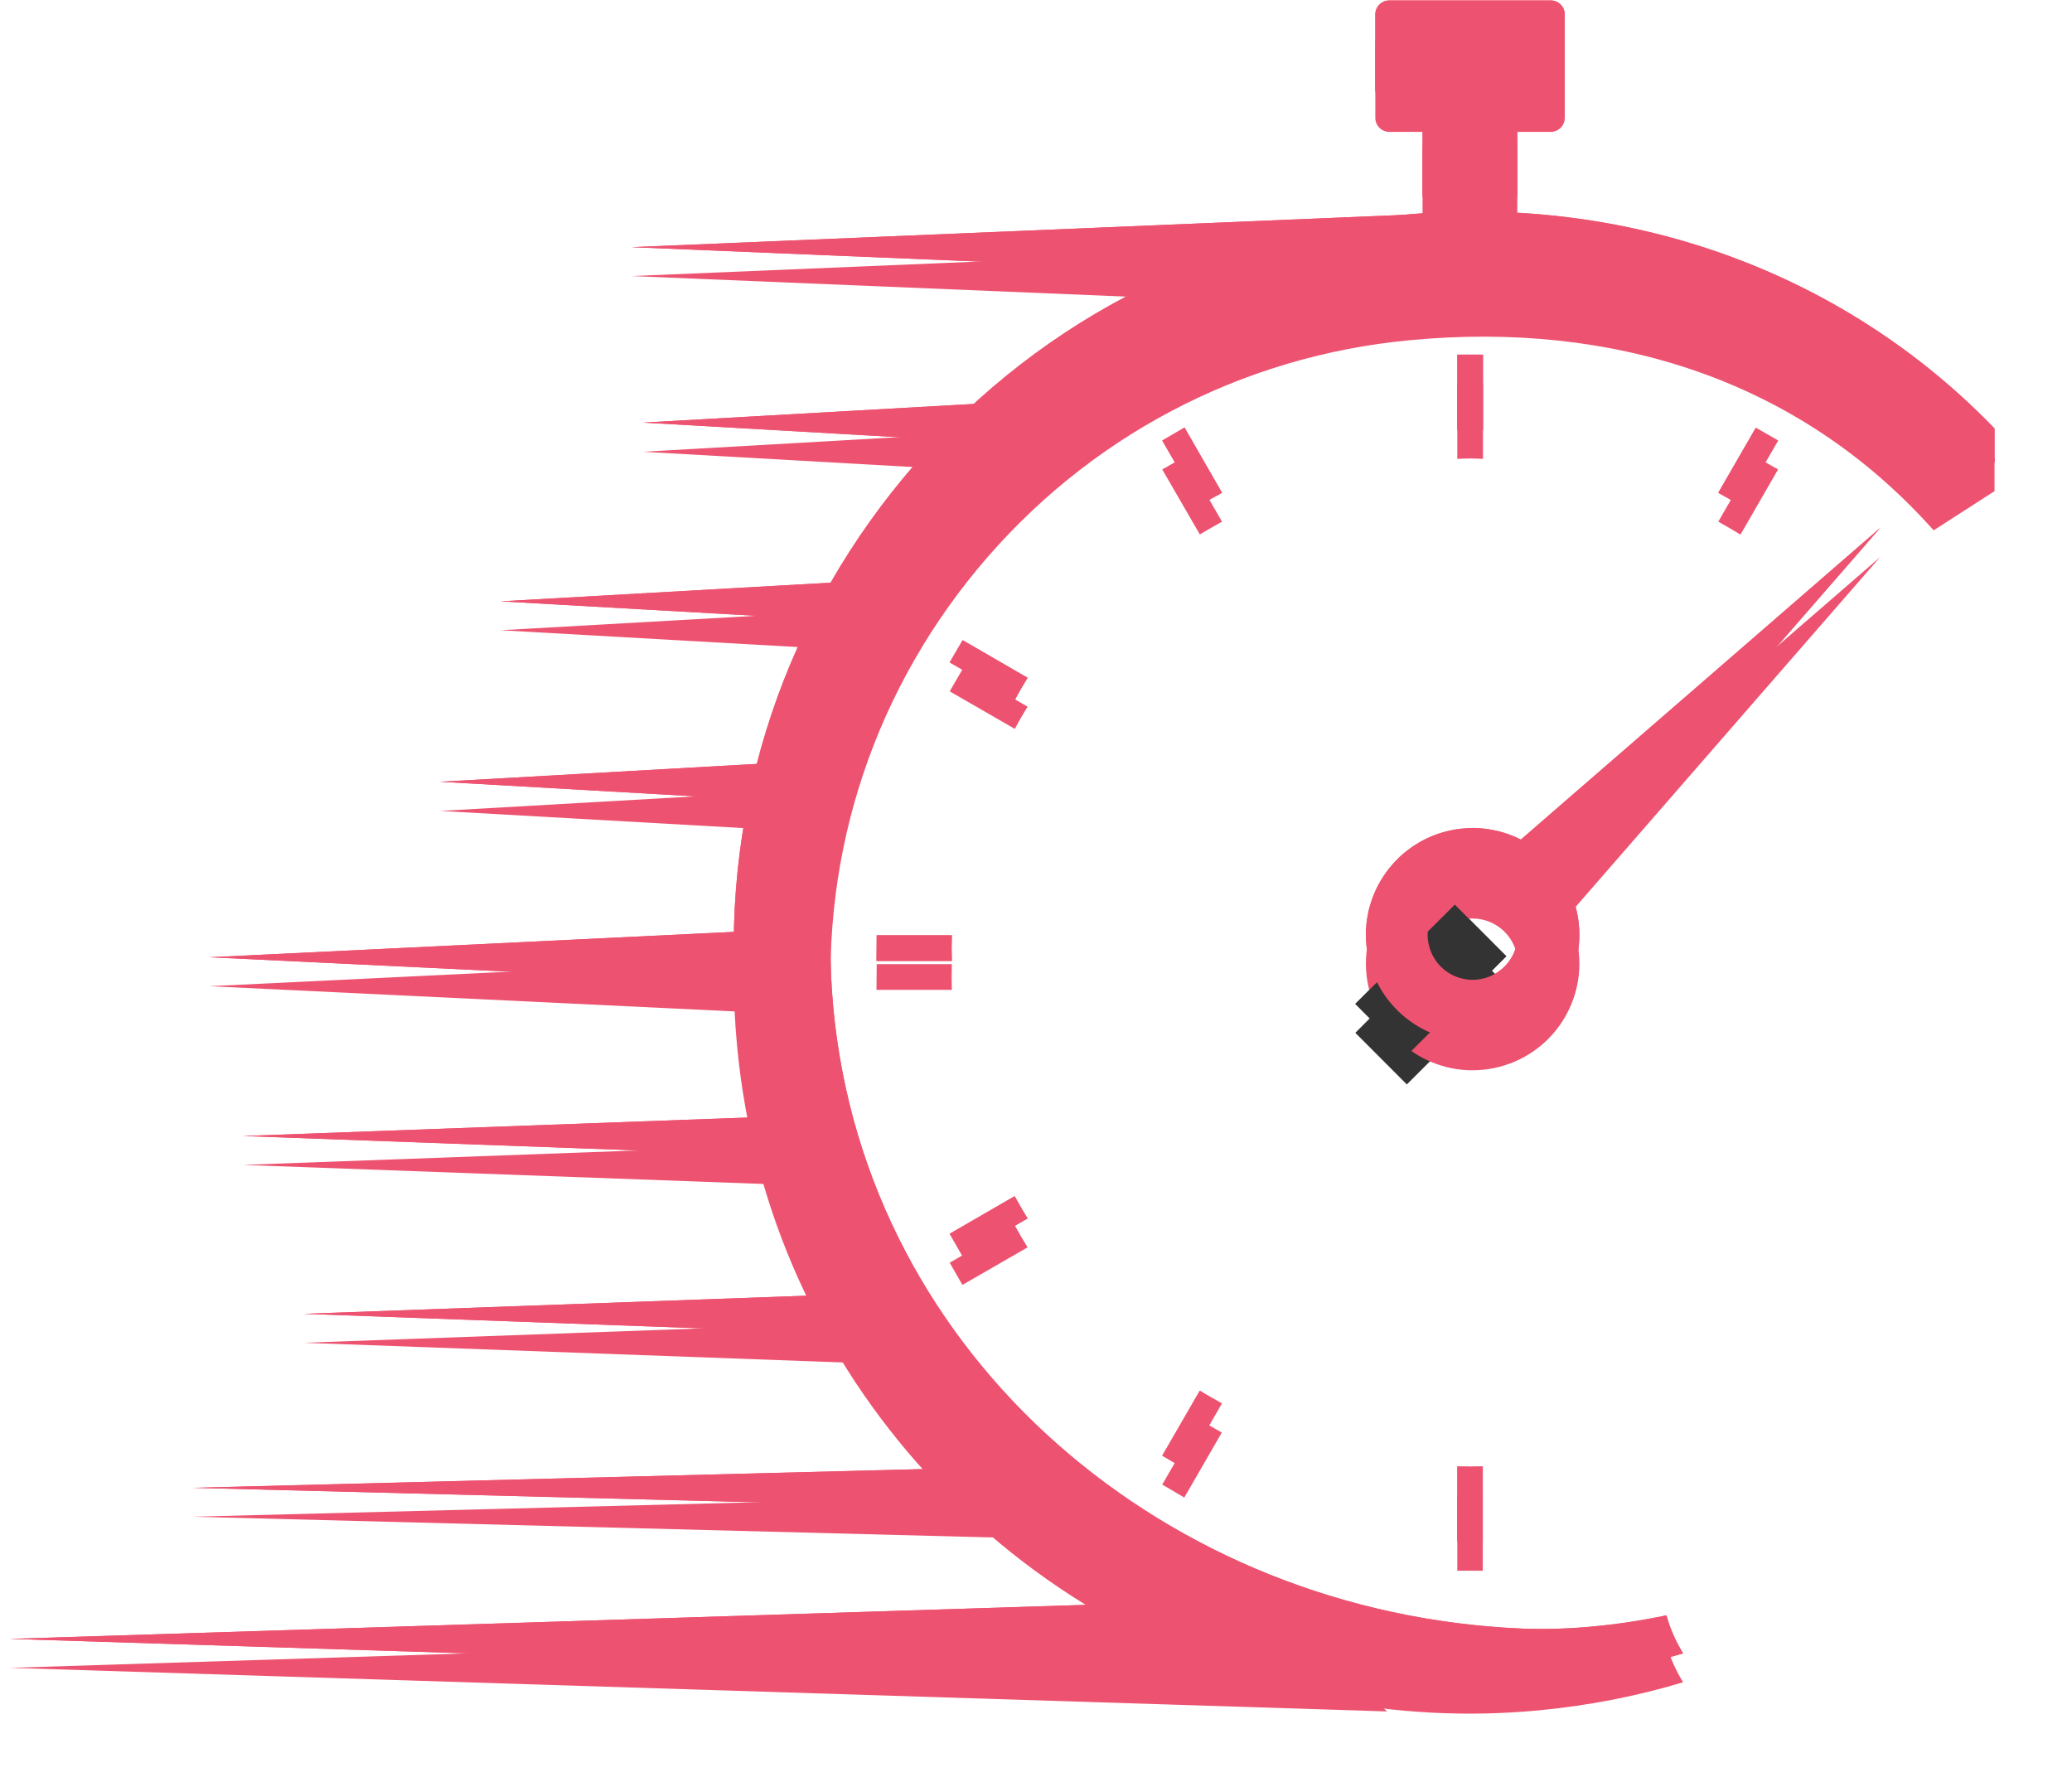 <svg version="1.0" preserveAspectRatio="xMidYMid meet" height="43" viewBox="0 0 37.5 32.25" zoomAndPan="magnify" width="50" xmlns:xlink="http://www.w3.org/1999/xlink" xmlns="http://www.w3.org/2000/svg"><defs><clipPath id="1b8ad9b9d4"><path clip-rule="nonzero" d="M 5 0 L 36.098 0 L 36.098 30.785 L 5 30.785 Z M 5 0"></path></clipPath><clipPath id="f08136328d"><path clip-rule="nonzero" d="M 13 3 L 36.098 3 L 36.098 30.785 L 13 30.785 Z M 13 3"></path></clipPath><clipPath id="5a9a5fb562"><path clip-rule="nonzero" d="M 0.184 28 L 26 28 L 26 30.785 L 0.184 30.785 Z M 0.184 28"></path></clipPath><clipPath id="894aeaacaa"><path clip-rule="nonzero" d="M 5 0.523 L 36.098 0.523 L 36.098 31.309 L 5 31.309 Z M 5 0.523"></path></clipPath><clipPath id="aa7353d06f"><path clip-rule="nonzero" d="M 13 4 L 36.098 4 L 36.098 31.309 L 13 31.309 Z M 13 4"></path></clipPath><clipPath id="51f489e6ee"><path clip-rule="nonzero" d="M 0.184 29 L 26 29 L 26 31 L 0.184 31 Z M 0.184 29"></path></clipPath><clipPath id="30d9353aea"><path clip-rule="nonzero" d="M 24 0.523 L 29 0.523 L 29 3 L 24 3 Z M 24 0.523"></path></clipPath><clipPath id="a08063768a"><path clip-rule="nonzero" d="M 5 0 L 36.098 0 L 36.098 30.785 L 5 30.785 Z M 5 0"></path></clipPath><clipPath id="20aa7481a4"><path clip-rule="nonzero" d="M 13 3 L 36.098 3 L 36.098 30.785 L 13 30.785 Z M 13 3"></path></clipPath><clipPath id="cbaf02c6ae"><path clip-rule="nonzero" d="M 0.184 28 L 26 28 L 26 30.785 L 0.184 30.785 Z M 0.184 28"></path></clipPath></defs><path fill-rule="nonzero" fill-opacity="1" d="M 27.168 15.504 L 34.027 9.555 L 28.066 16.406 Z M 27.168 15.504" fill="#ed5370"></path><g clip-path="url(#1b8ad9b9d4)"><path stroke-miterlimit="10" stroke-opacity="1" stroke-width="110" stroke="#333333" d="M 2420.099 2286.575 L 2570.157 2436.295" stroke-linejoin="miter" fill="none" transform="matrix(0.012, 0, 0, -0.012, -4.046, 46.074)" stroke-linecap="butt"></path></g><path fill-rule="nonzero" fill-opacity="1" d="M 26.82 17.715 C 26.379 17.809 25.945 17.523 25.855 17.082 C 25.762 16.641 26.043 16.211 26.484 16.117 C 26.926 16.023 27.359 16.309 27.453 16.75 C 27.543 17.191 27.262 17.621 26.82 17.715 Z M 26.258 15.027 C 25.215 15.246 24.543 16.27 24.762 17.312 C 24.98 18.355 26.004 19.023 27.047 18.805 C 28.094 18.586 28.762 17.562 28.543 16.52 C 28.324 15.477 27.301 14.809 26.258 15.027" fill="#ed5370"></path><g clip-path="url(#f08136328d)"><path fill-rule="nonzero" fill-opacity="1" d="M 25.363 3.891 C 21.816 4.223 18.613 5.914 16.344 8.656 C 14.074 11.398 13.004 14.859 13.34 18.406 C 13.902 24.406 18.383 29.113 24.016 30.234 C 25.25 30.48 26.539 30.551 27.855 30.43 C 28.75 30.344 29.621 30.176 30.461 29.922 C 30.332 29.711 30.227 29.48 30.16 29.234 C 29.277 29.418 28.371 29.508 27.535 29.473 C 21.156 29.199 15.68 24.598 15.082 18.242 C 14.793 15.164 15.719 12.156 17.691 9.773 C 19.664 7.391 22.445 5.922 25.523 5.633 C 29.172 5.289 32.555 6.336 34.996 9.074 L 36.453 8.137 C 33.645 4.984 29.559 3.496 25.363 3.891" fill="#ed5370"></path></g><path fill-rule="nonzero" fill-opacity="1" d="M 23.934 4.992 L 11.43 4.473 L 25.727 3.875 Z M 23.934 4.992" fill="#ed5370"></path><path fill-rule="nonzero" fill-opacity="1" d="M 14.594 17.844 L 3.789 17.324 L 14.594 16.801 Z M 14.594 17.844" fill="#ed5370"></path><g clip-path="url(#5a9a5fb562)"><path fill-rule="nonzero" fill-opacity="1" d="M 25.105 30.449 L 0.18 29.66 L 23.371 28.926 Z M 25.105 30.449" fill="#ed5370"></path></g><path fill-rule="nonzero" fill-opacity="1" d="M 16.086 24.164 L 5.5 23.777 L 16.086 23.395 Z M 16.086 24.164" fill="#ed5370"></path><path fill-rule="nonzero" fill-opacity="1" d="M 15.828 11.266 L 9.059 10.883 L 15.828 10.5 Z M 15.828 11.266" fill="#ed5370"></path><path fill-rule="nonzero" fill-opacity="1" d="M 14.734 14.535 L 7.965 14.148 L 14.734 13.766 Z M 14.734 14.535" fill="#ed5370"></path><path fill-rule="nonzero" fill-opacity="1" d="M 14.852 20.941 L 4.395 20.559 L 14.852 20.176 Z M 14.852 20.941" fill="#ed5370"></path><path fill-rule="nonzero" fill-opacity="1" d="M 18.406 27.309 L 3.488 26.926 L 18.406 26.543 Z M 18.406 27.309" fill="#ed5370"></path><path fill-rule="nonzero" fill-opacity="1" d="M 18.406 8.035 L 11.637 7.648 L 18.406 7.266 Z M 18.406 8.035" fill="#ed5370"></path><path fill-rule="nonzero" fill-opacity="1" d="M 28.066 1.859 L 25.145 1.859 C 25.004 1.859 24.891 1.746 24.891 1.609 L 24.891 0.262 C 24.891 0.121 25.004 0.008 25.145 0.008 L 28.066 0.008 C 28.207 0.008 28.32 0.121 28.32 0.262 L 28.32 1.609 C 28.32 1.746 28.207 1.859 28.066 1.859" fill="#ed5370"></path><path fill-rule="nonzero" fill-opacity="1" d="M 27.461 3.559 L 25.746 3.559 L 25.746 2.113 L 27.461 2.113 L 27.461 3.559" fill="#ed5370"></path><path fill-rule="nonzero" fill-opacity="1" d="M 22.117 8.918 L 21.438 7.738 L 21.035 7.973 L 21.715 9.148 C 21.848 9.066 21.98 8.992 22.117 8.918" fill="#ed5370"></path><path fill-rule="nonzero" fill-opacity="1" d="M 26.605 7.773 C 26.684 7.773 26.762 7.777 26.84 7.781 L 26.84 6.418 L 26.375 6.418 L 26.375 7.781 C 26.453 7.777 26.527 7.773 26.605 7.773" fill="#ed5370"></path><path fill-rule="nonzero" fill-opacity="1" d="M 18.598 12.266 L 17.422 11.586 L 17.188 11.988 L 18.367 12.668 C 18.438 12.531 18.516 12.398 18.598 12.266" fill="#ed5370"></path><path fill-rule="nonzero" fill-opacity="1" d="M 31.5 9.148 L 32.18 7.973 L 31.777 7.742 L 31.098 8.918 C 31.234 8.992 31.367 9.07 31.5 9.148" fill="#ed5370"></path><path fill-rule="nonzero" fill-opacity="1" d="M 17.223 17.16 C 17.223 17.082 17.227 17.004 17.227 16.926 L 15.867 16.926 L 15.863 17.391 L 17.227 17.391 C 17.227 17.312 17.223 17.234 17.223 17.16" fill="#ed5370"></path><path fill-rule="nonzero" fill-opacity="1" d="M 18.363 21.648 L 17.188 22.328 L 17.418 22.73 L 18.598 22.051 C 18.516 21.918 18.438 21.785 18.363 21.648" fill="#ed5370"></path><path fill-rule="nonzero" fill-opacity="1" d="M 26.605 26.543 C 26.527 26.543 26.453 26.539 26.375 26.539 L 26.375 27.898 L 26.836 27.898 L 26.836 26.539 C 26.762 26.539 26.684 26.543 26.605 26.543" fill="#ed5370"></path><path fill-rule="nonzero" fill-opacity="1" d="M 21.715 25.168 L 21.035 26.344 L 21.434 26.578 L 22.113 25.398 C 21.98 25.324 21.844 25.25 21.715 25.168" fill="#ed5370"></path><path fill-rule="nonzero" fill-opacity="1" d="M 27.168 16.027 L 34.027 10.082 L 28.066 16.93 Z M 27.168 16.027" fill="#ed5370"></path><g clip-path="url(#894aeaacaa)"><path stroke-miterlimit="10" stroke-opacity="1" stroke-width="110" stroke="#333333" d="M 2420.099 2286.626 L 2570.157 2436.346" stroke-linejoin="miter" fill="none" transform="matrix(0.012, 0, 0, -0.012, -4.046, 46.598)" stroke-linecap="butt"></path></g><path fill-rule="nonzero" fill-opacity="1" d="M 26.82 18.238 C 26.379 18.332 25.945 18.051 25.855 17.605 C 25.762 17.168 26.043 16.734 26.484 16.641 C 26.926 16.547 27.359 16.832 27.453 17.273 C 27.543 17.715 27.262 18.148 26.82 18.238 Z M 26.258 15.551 C 25.215 15.77 24.543 16.793 24.762 17.836 C 24.98 18.879 26.004 19.547 27.047 19.328 C 28.094 19.109 28.762 18.086 28.543 17.043 C 28.324 16 27.301 15.332 26.258 15.551" fill="#ed5370"></path><g clip-path="url(#aa7353d06f)"><path fill-rule="nonzero" fill-opacity="1" d="M 25.363 4.414 C 21.816 4.746 18.613 6.441 16.344 9.18 C 14.074 11.922 13.004 15.387 13.34 18.93 C 13.902 24.93 18.383 29.637 24.016 30.758 C 25.25 31.004 26.539 31.078 27.855 30.953 C 28.75 30.867 29.621 30.699 30.461 30.445 C 30.332 30.234 30.227 30.004 30.16 29.758 C 29.277 29.941 28.371 30.031 27.535 29.996 C 21.156 29.723 15.68 25.121 15.082 18.766 C 14.793 15.688 15.719 12.68 17.691 10.297 C 19.664 7.918 22.445 6.445 25.523 6.156 C 29.172 5.812 32.555 6.859 34.996 9.598 L 36.453 8.66 C 33.645 5.508 29.559 4.02 25.363 4.414" fill="#ed5370"></path></g><path fill-rule="nonzero" fill-opacity="1" d="M 23.934 5.516 L 11.43 4.996 L 25.727 4.398 Z M 23.934 5.516" fill="#ed5370"></path><path fill-rule="nonzero" fill-opacity="1" d="M 14.594 18.367 L 3.789 17.848 L 14.594 17.324 Z M 14.594 18.367" fill="#ed5370"></path><g clip-path="url(#51f489e6ee)"><path fill-rule="nonzero" fill-opacity="1" d="M 25.105 30.973 L 0.18 30.184 L 23.371 29.449 Z M 25.105 30.973" fill="#ed5370"></path></g><path fill-rule="nonzero" fill-opacity="1" d="M 16.086 24.688 L 5.5 24.301 L 16.086 23.918 Z M 16.086 24.688" fill="#ed5370"></path><path fill-rule="nonzero" fill-opacity="1" d="M 15.828 11.789 L 9.059 11.406 L 15.828 11.023 Z M 15.828 11.789" fill="#ed5370"></path><path fill-rule="nonzero" fill-opacity="1" d="M 14.734 15.059 L 7.965 14.676 L 14.734 14.289 Z M 14.734 15.059" fill="#ed5370"></path><path fill-rule="nonzero" fill-opacity="1" d="M 14.852 21.465 L 4.395 21.082 L 14.852 20.699 Z M 14.852 21.465" fill="#ed5370"></path><path fill-rule="nonzero" fill-opacity="1" d="M 18.406 27.836 L 3.488 27.449 L 18.406 27.066 Z M 18.406 27.836" fill="#ed5370"></path><path fill-rule="nonzero" fill-opacity="1" d="M 18.406 8.559 L 11.637 8.176 L 18.406 7.789 Z M 18.406 8.559" fill="#ed5370"></path><g clip-path="url(#30d9353aea)"><path fill-rule="nonzero" fill-opacity="1" d="M 28.066 2.387 L 25.145 2.387 C 25.004 2.387 24.891 2.273 24.891 2.133 L 24.891 0.785 C 24.891 0.645 25.004 0.531 25.145 0.531 L 28.066 0.531 C 28.207 0.531 28.32 0.645 28.32 0.785 L 28.32 2.133 C 28.32 2.273 28.207 2.387 28.066 2.387" fill="#ed5370"></path></g><path fill-rule="nonzero" fill-opacity="1" d="M 27.461 4.086 L 25.746 4.086 L 25.746 2.637 L 27.461 2.637 L 27.461 4.086" fill="#ed5370"></path><path fill-rule="nonzero" fill-opacity="1" d="M 22.117 9.441 L 21.438 8.266 L 21.035 8.496 L 21.715 9.672 C 21.848 9.594 21.98 9.516 22.117 9.441" fill="#ed5370"></path><path fill-rule="nonzero" fill-opacity="1" d="M 26.605 8.297 C 26.684 8.297 26.762 8.301 26.84 8.305 L 26.84 6.941 L 26.375 6.941 L 26.375 8.305 C 26.453 8.301 26.527 8.297 26.605 8.297" fill="#ed5370"></path><path fill-rule="nonzero" fill-opacity="1" d="M 18.598 12.789 L 17.422 12.109 L 17.188 12.512 L 18.367 13.191 C 18.438 13.055 18.516 12.922 18.598 12.789" fill="#ed5370"></path><path fill-rule="nonzero" fill-opacity="1" d="M 31.5 9.676 L 32.18 8.496 L 31.777 8.266 L 31.098 9.441 C 31.234 9.516 31.367 9.594 31.5 9.676" fill="#ed5370"></path><path fill-rule="nonzero" fill-opacity="1" d="M 17.223 17.684 C 17.223 17.605 17.227 17.527 17.227 17.449 L 15.867 17.449 L 15.863 17.914 L 17.227 17.914 C 17.227 17.836 17.223 17.762 17.223 17.684" fill="#ed5370"></path><path fill-rule="nonzero" fill-opacity="1" d="M 18.363 22.172 L 17.188 22.852 L 17.418 23.254 L 18.598 22.574 C 18.516 22.441 18.438 22.309 18.363 22.172" fill="#ed5370"></path><path fill-rule="nonzero" fill-opacity="1" d="M 26.605 27.066 C 26.527 27.066 26.453 27.062 26.375 27.062 L 26.375 28.426 L 26.836 28.426 L 26.836 27.062 C 26.762 27.062 26.684 27.066 26.605 27.066" fill="#ed5370"></path><path fill-rule="nonzero" fill-opacity="1" d="M 21.715 25.691 L 21.035 26.867 L 21.434 27.102 L 22.113 25.926 C 21.98 25.852 21.844 25.773 21.715 25.691" fill="#ed5370"></path><path fill-rule="nonzero" fill-opacity="1" d="M 27.168 15.504 L 34.027 9.555 L 28.066 16.406 Z M 27.168 15.504" fill="#ed5370"></path><g clip-path="url(#a08063768a)"><path stroke-miterlimit="10" stroke-opacity="1" stroke-width="110" stroke="#333333" d="M 2420.099 2286.575 L 2570.157 2436.295" stroke-linejoin="miter" fill="none" transform="matrix(0.012, 0, 0, -0.012, -4.046, 46.074)" stroke-linecap="butt"></path></g><path fill-rule="nonzero" fill-opacity="1" d="M 26.82 17.715 C 26.379 17.809 25.945 17.523 25.855 17.082 C 25.762 16.641 26.043 16.211 26.484 16.117 C 26.926 16.023 27.359 16.309 27.453 16.75 C 27.543 17.191 27.262 17.621 26.82 17.715 Z M 26.258 15.027 C 25.215 15.246 24.543 16.27 24.762 17.312 C 24.98 18.355 26.004 19.023 27.047 18.805 C 28.094 18.586 28.762 17.562 28.543 16.52 C 28.324 15.477 27.301 14.809 26.258 15.027" fill="#ed5370"></path><g clip-path="url(#20aa7481a4)"><path fill-rule="nonzero" fill-opacity="1" d="M 25.363 3.891 C 21.816 4.223 18.613 5.914 16.344 8.656 C 14.074 11.398 13.004 14.859 13.34 18.406 C 13.902 24.406 18.383 29.113 24.016 30.234 C 25.25 30.48 26.539 30.551 27.855 30.43 C 28.75 30.344 29.621 30.176 30.461 29.922 C 30.332 29.711 30.227 29.48 30.16 29.234 C 29.277 29.418 28.371 29.508 27.535 29.473 C 21.156 29.199 15.68 24.598 15.082 18.242 C 14.793 15.164 15.719 12.156 17.691 9.773 C 19.664 7.391 22.445 5.922 25.523 5.633 C 29.172 5.289 32.555 6.336 34.996 9.074 L 36.453 8.137 C 33.645 4.984 29.559 3.496 25.363 3.891" fill="#ed5370"></path></g><path fill-rule="nonzero" fill-opacity="1" d="M 23.934 4.992 L 11.43 4.473 L 25.727 3.875 Z M 23.934 4.992" fill="#ed5370"></path><path fill-rule="nonzero" fill-opacity="1" d="M 14.594 17.844 L 3.789 17.324 L 14.594 16.801 Z M 14.594 17.844" fill="#ed5370"></path><g clip-path="url(#cbaf02c6ae)"><path fill-rule="nonzero" fill-opacity="1" d="M 25.105 30.449 L 0.18 29.66 L 23.371 28.926 Z M 25.105 30.449" fill="#ed5370"></path></g><path fill-rule="nonzero" fill-opacity="1" d="M 16.086 24.164 L 5.5 23.777 L 16.086 23.395 Z M 16.086 24.164" fill="#ed5370"></path><path fill-rule="nonzero" fill-opacity="1" d="M 15.828 11.266 L 9.059 10.883 L 15.828 10.5 Z M 15.828 11.266" fill="#ed5370"></path><path fill-rule="nonzero" fill-opacity="1" d="M 14.734 14.535 L 7.965 14.148 L 14.734 13.766 Z M 14.734 14.535" fill="#ed5370"></path><path fill-rule="nonzero" fill-opacity="1" d="M 14.852 20.941 L 4.395 20.559 L 14.852 20.176 Z M 14.852 20.941" fill="#ed5370"></path><path fill-rule="nonzero" fill-opacity="1" d="M 18.406 27.309 L 3.488 26.926 L 18.406 26.543 Z M 18.406 27.309" fill="#ed5370"></path><path fill-rule="nonzero" fill-opacity="1" d="M 18.406 8.035 L 11.637 7.648 L 18.406 7.266 Z M 18.406 8.035" fill="#ed5370"></path><path fill-rule="nonzero" fill-opacity="1" d="M 28.066 1.859 L 25.145 1.859 C 25.004 1.859 24.891 1.746 24.891 1.609 L 24.891 0.262 C 24.891 0.121 25.004 0.008 25.145 0.008 L 28.066 0.008 C 28.207 0.008 28.32 0.121 28.32 0.262 L 28.32 1.609 C 28.32 1.746 28.207 1.859 28.066 1.859" fill="#ed5370"></path><path fill-rule="nonzero" fill-opacity="1" d="M 27.461 3.559 L 25.746 3.559 L 25.746 2.113 L 27.461 2.113 L 27.461 3.559" fill="#ed5370"></path><path fill-rule="nonzero" fill-opacity="1" d="M 22.117 8.918 L 21.438 7.738 L 21.035 7.973 L 21.715 9.148 C 21.848 9.066 21.98 8.992 22.117 8.918" fill="#ed5370"></path><path fill-rule="nonzero" fill-opacity="1" d="M 26.605 7.773 C 26.684 7.773 26.762 7.777 26.84 7.781 L 26.84 6.418 L 26.375 6.418 L 26.375 7.781 C 26.453 7.777 26.527 7.773 26.605 7.773" fill="#ed5370"></path><path fill-rule="nonzero" fill-opacity="1" d="M 18.598 12.266 L 17.422 11.586 L 17.188 11.988 L 18.367 12.668 C 18.438 12.531 18.516 12.398 18.598 12.266" fill="#ed5370"></path><path fill-rule="nonzero" fill-opacity="1" d="M 31.5 9.148 L 32.18 7.973 L 31.777 7.742 L 31.098 8.918 C 31.234 8.992 31.367 9.07 31.5 9.148" fill="#ed5370"></path><path fill-rule="nonzero" fill-opacity="1" d="M 17.223 17.16 C 17.223 17.082 17.227 17.004 17.227 16.926 L 15.867 16.926 L 15.863 17.391 L 17.227 17.391 C 17.227 17.312 17.223 17.234 17.223 17.16" fill="#ed5370"></path><path fill-rule="nonzero" fill-opacity="1" d="M 18.363 21.648 L 17.188 22.328 L 17.418 22.73 L 18.598 22.051 C 18.516 21.918 18.438 21.785 18.363 21.648" fill="#ed5370"></path><path fill-rule="nonzero" fill-opacity="1" d="M 26.605 26.543 C 26.527 26.543 26.453 26.539 26.375 26.539 L 26.375 27.898 L 26.836 27.898 L 26.836 26.539 C 26.762 26.539 26.684 26.543 26.605 26.543" fill="#ed5370"></path><path fill-rule="nonzero" fill-opacity="1" d="M 21.715 25.168 L 21.035 26.344 L 21.434 26.578 L 22.113 25.398 C 21.98 25.324 21.844 25.25 21.715 25.168" fill="#ed5370"></path></svg>